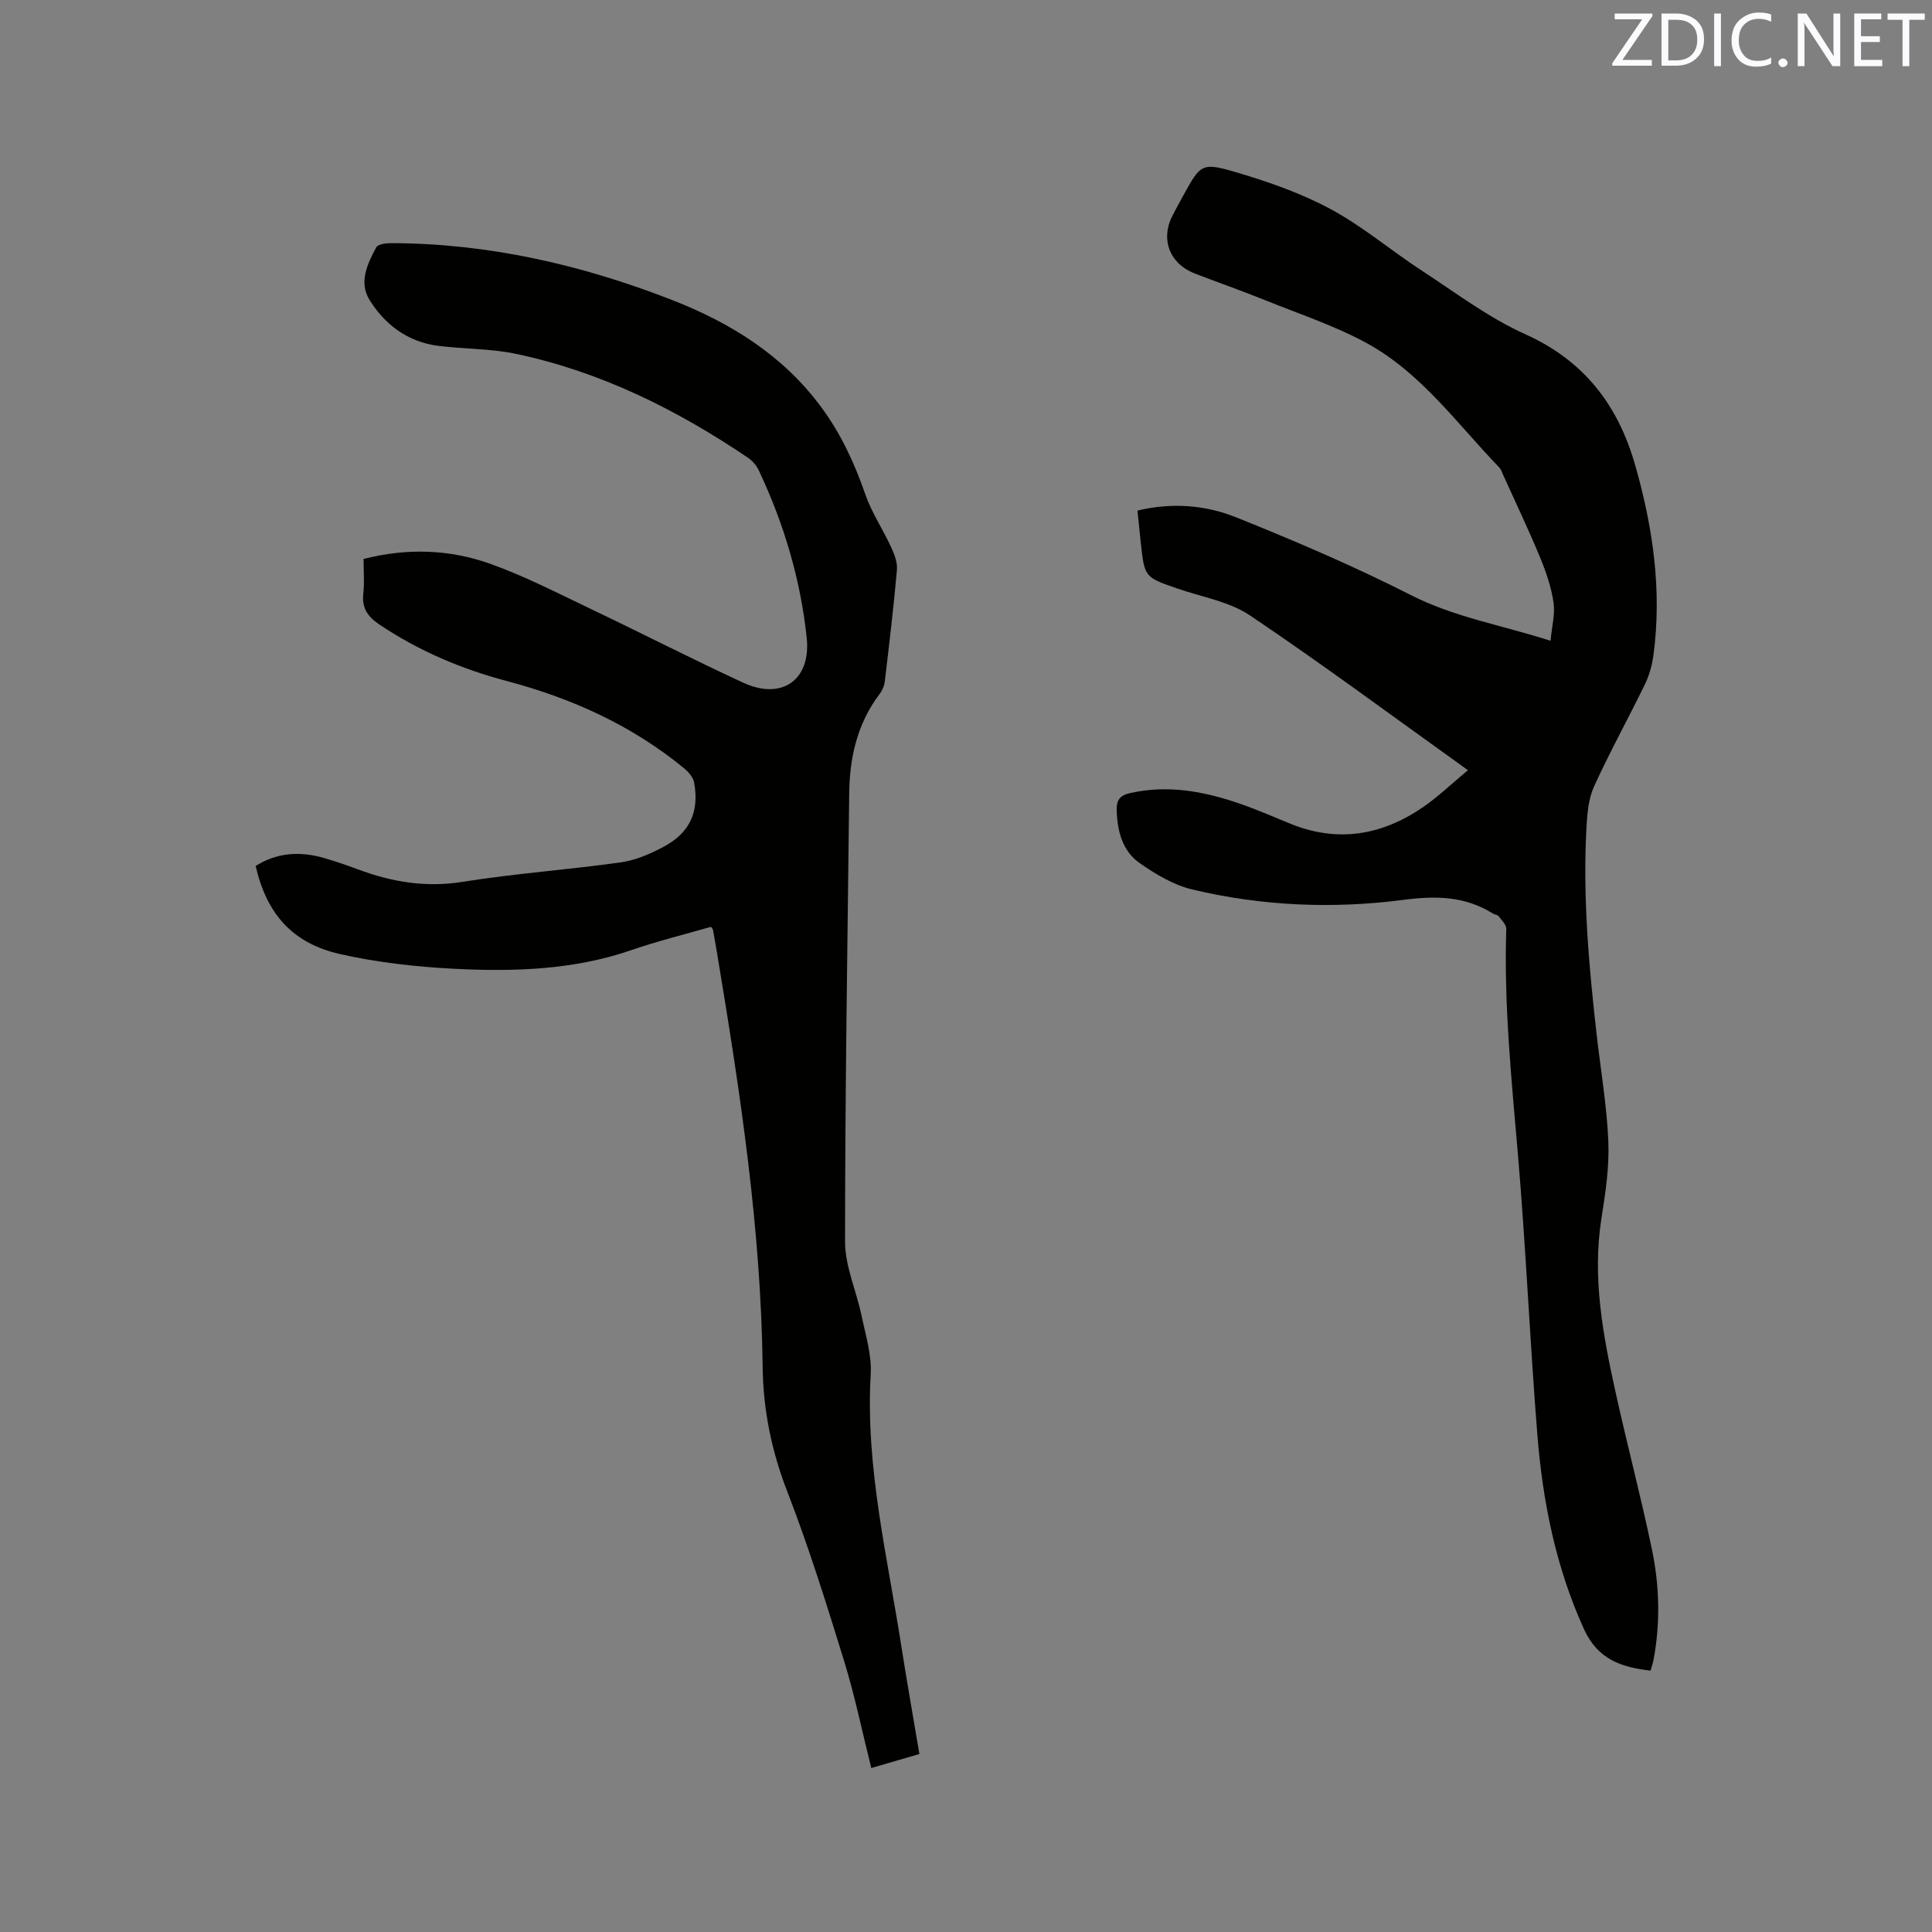 <svg enable-background="new 0 0 400 400" viewBox="0 0 400 400" xmlns="http://www.w3.org/2000/svg"><rect x="0" y="0" width="400" height="400" fill="#808080" stroke="none"/><path d="m190.35 363.15c-3.46 1.01-6.58 1.91-9.96 2.9-1.91-7.62-3.41-14.99-5.62-22.14-3.65-11.82-7.33-23.65-11.8-35.17-3.24-8.36-4.96-16.88-5.07-25.67-.34-28.51-4.6-56.57-9.25-84.59-.33-1.99-.67-3.97-1.03-5.95-.03-.19-.22-.35-.42-.64-5.44 1.57-11 2.93-16.39 4.79-12.08 4.18-24.56 4.53-37.07 3.88-7.79-.41-15.65-1.3-23.25-3.01-9.94-2.23-15.26-8.29-17.56-18.26 4.44-2.81 9.22-3.08 14.19-1.64 2.34.68 4.64 1.47 6.92 2.32 7.03 2.63 14.08 3.83 21.72 2.61 10.87-1.74 21.89-2.51 32.79-4.04 3.05-.43 6.11-1.76 8.86-3.23 5.42-2.9 7.39-7.24 6.31-13.26-.19-1.08-1.15-2.21-2.05-2.95-10.82-8.91-23.26-14.52-36.74-18.1-9.36-2.48-18.2-6.22-26.31-11.65-2.44-1.63-3.75-3.41-3.4-6.46.26-2.29.05-4.64.05-7.16 9.03-2.32 17.89-2 26.37 1.05 7.13 2.57 13.93 6.08 20.79 9.35 10.51 5.01 20.87 10.33 31.43 15.21 8.01 3.7 14.08-.54 13.16-9.29-1.27-12.08-4.72-23.64-9.91-34.64-.47-1-1.29-1.98-2.2-2.6-14.77-10-30.54-17.85-48.09-21.55-5.25-1.11-10.75-.98-16.1-1.66-6.29-.8-11.05-4.37-14.25-9.57-2.21-3.6-.4-7.45 1.44-10.83.36-.66 2.03-.86 3.1-.86 20.06.05 39.26 4.44 57.88 11.67 12.27 4.76 23.13 11.47 31.1 22.23 4.08 5.5 6.9 11.58 9.14 18.05 1.33 3.83 3.67 7.31 5.38 11.02.67 1.45 1.32 3.17 1.19 4.7-.68 7.7-1.6 15.39-2.51 23.07-.11.9-.51 1.86-1.06 2.58-4.62 6.1-6.23 13.11-6.31 20.58-.35 30.95-.86 61.89-.86 92.84 0 5.11 2.35 10.19 3.42 15.33.83 4 2.12 8.1 1.89 12.08-1.12 19.41 3.54 38.1 6.45 57.02 1.12 7.1 2.38 14.18 3.63 21.64z" fill="#010100"/><path d="m303.92 159.46c-15.34-10.98-29.98-21.85-45.09-32.02-4.33-2.92-10.02-3.84-15.12-5.61-6.72-2.33-6.74-2.3-7.52-9.43-.24-2.19-.45-4.38-.69-6.69 7.11-1.71 14.08-1.16 20.46 1.41 12.26 4.92 24.45 10.14 36.22 16.12 8.96 4.55 18.62 6.15 28.84 9.43.27-2.93.98-5.52.62-7.96-.48-3.2-1.57-6.37-2.81-9.37-2.39-5.76-5.09-11.41-7.66-17.1-.22-.48-.37-1.04-.72-1.41-8.74-9.05-16.19-19.61-27.47-25.78-6.64-3.62-13.95-6.03-21-8.88-4.81-1.94-9.71-3.66-14.55-5.52-5.31-2.04-7.24-7.13-4.63-12.11.69-1.31 1.39-2.62 2.11-3.92 3.7-6.7 3.81-7.09 11.27-4.88 6.65 1.97 13.33 4.32 19.4 7.6 6.58 3.55 12.38 8.51 18.68 12.62 7.08 4.62 13.94 9.83 21.58 13.26 12.16 5.48 19.14 14.68 22.67 26.96 3.71 12.93 5.63 26.11 3.8 39.59-.28 2.05-.89 4.16-1.8 6.02-3.43 7.04-7.23 13.91-10.48 21.04-1.14 2.49-1.4 5.51-1.56 8.31-.81 14.45.48 28.81 2.11 43.15.84 7.37 2.11 14.72 2.41 22.11.21 5.24-.59 10.58-1.42 15.79-1.94 12.23.28 24.08 2.88 35.89 2.41 10.96 5.3 21.81 7.58 32.79 1.56 7.5 1.74 15.16.32 22.77-.13.71-.39 1.4-.63 2.25-6.05-.71-10.92-2.3-13.79-8.63-5.84-12.86-8.53-26.39-9.64-40.26-1.54-19.23-2.36-38.52-4-57.74-1.33-15.64-2.95-31.23-2.43-46.96.03-.86-.98-1.8-1.61-2.63-.22-.29-.78-.3-1.14-.52-5.83-3.65-11.84-3.72-18.67-2.83-14.54 1.89-29.23 1.26-43.58-2.16-3.87-.92-7.61-3.16-10.92-5.48-3.59-2.52-4.63-6.67-4.74-10.99-.05-1.97.62-3 2.73-3.48 7.75-1.76 15.17-.41 22.47 2.08 3.6 1.23 7.11 2.75 10.63 4.2 9.89 4.07 19.12 2.47 27.7-3.45 3.1-2.15 5.86-4.81 9.19-7.58z" fill="#010100"/><g fill="#fbfafc"><path d="m342.2 3.2-6.3 9.2h6.1v1.2h-8.2v-.5l6.2-9.1h-5.7v-1.2h7.8v.4z"/><path d="m344 13.7v-10.9h3.1c1.6 0 3 .5 4.1 1.4 1.1 1 1.6 2.2 1.6 3.9s-.5 3-1.6 4-2.5 1.5-4.2 1.5h-3zm1.4-9.6v8.4h1.6c1.4 0 2.5-.4 3.2-1.1.8-.8 1.2-1.8 1.2-3.2s-.4-2.4-1.2-3.1-1.8-1-3.1-1z"/><path d="m356.3 2.8v10.9h-1.4v-10.9z"/><path d="m366.6 13.2c-.8.4-1.8.6-3 .6-1.6 0-2.8-.5-3.7-1.5s-1.4-2.3-1.4-3.9c0-1.7.5-3.2 1.6-4.2s2.4-1.6 4-1.6c1 0 1.9.1 2.6.4v1.5c-.8-.4-1.6-.6-2.6-.6-1.2 0-2.2.4-3 1.2s-1.1 1.9-1.1 3.3c0 1.3.4 2.3 1.1 3.1s1.6 1.1 2.8 1.1c1.1 0 2-.2 2.8-.7v1.3z"/><path d="m368.2 13c0-.3.1-.5.3-.6.2-.2.4-.3.6-.3.3 0 .5.1.7.3s.3.4.3.6-.1.5-.3.6c-.2.2-.4.3-.7.3s-.5-.1-.6-.3c-.2-.2-.3-.4-.3-.6z"/><path d="m381.1 13.7h-1.7l-5.5-8.4c-.2-.2-.3-.5-.4-.7 0 .2.1.8.1 1.5v7.6h-1.4v-10.9h1.8l5.3 8.3c.3.4.4.6.4.8 0-.3-.1-.8-.1-1.6v-7.5h1.4v10.9z"/><path d="m389.7 13.7h-5.8v-10.9h5.6v1.2h-4.2v3.5h3.9v1.2h-3.9v3.7h4.4z"/><path d="m398.4 4.1h-3.1v9.6h-1.4v-9.6h-3.1v-1.3h7.7v1.3z"/></g></svg>